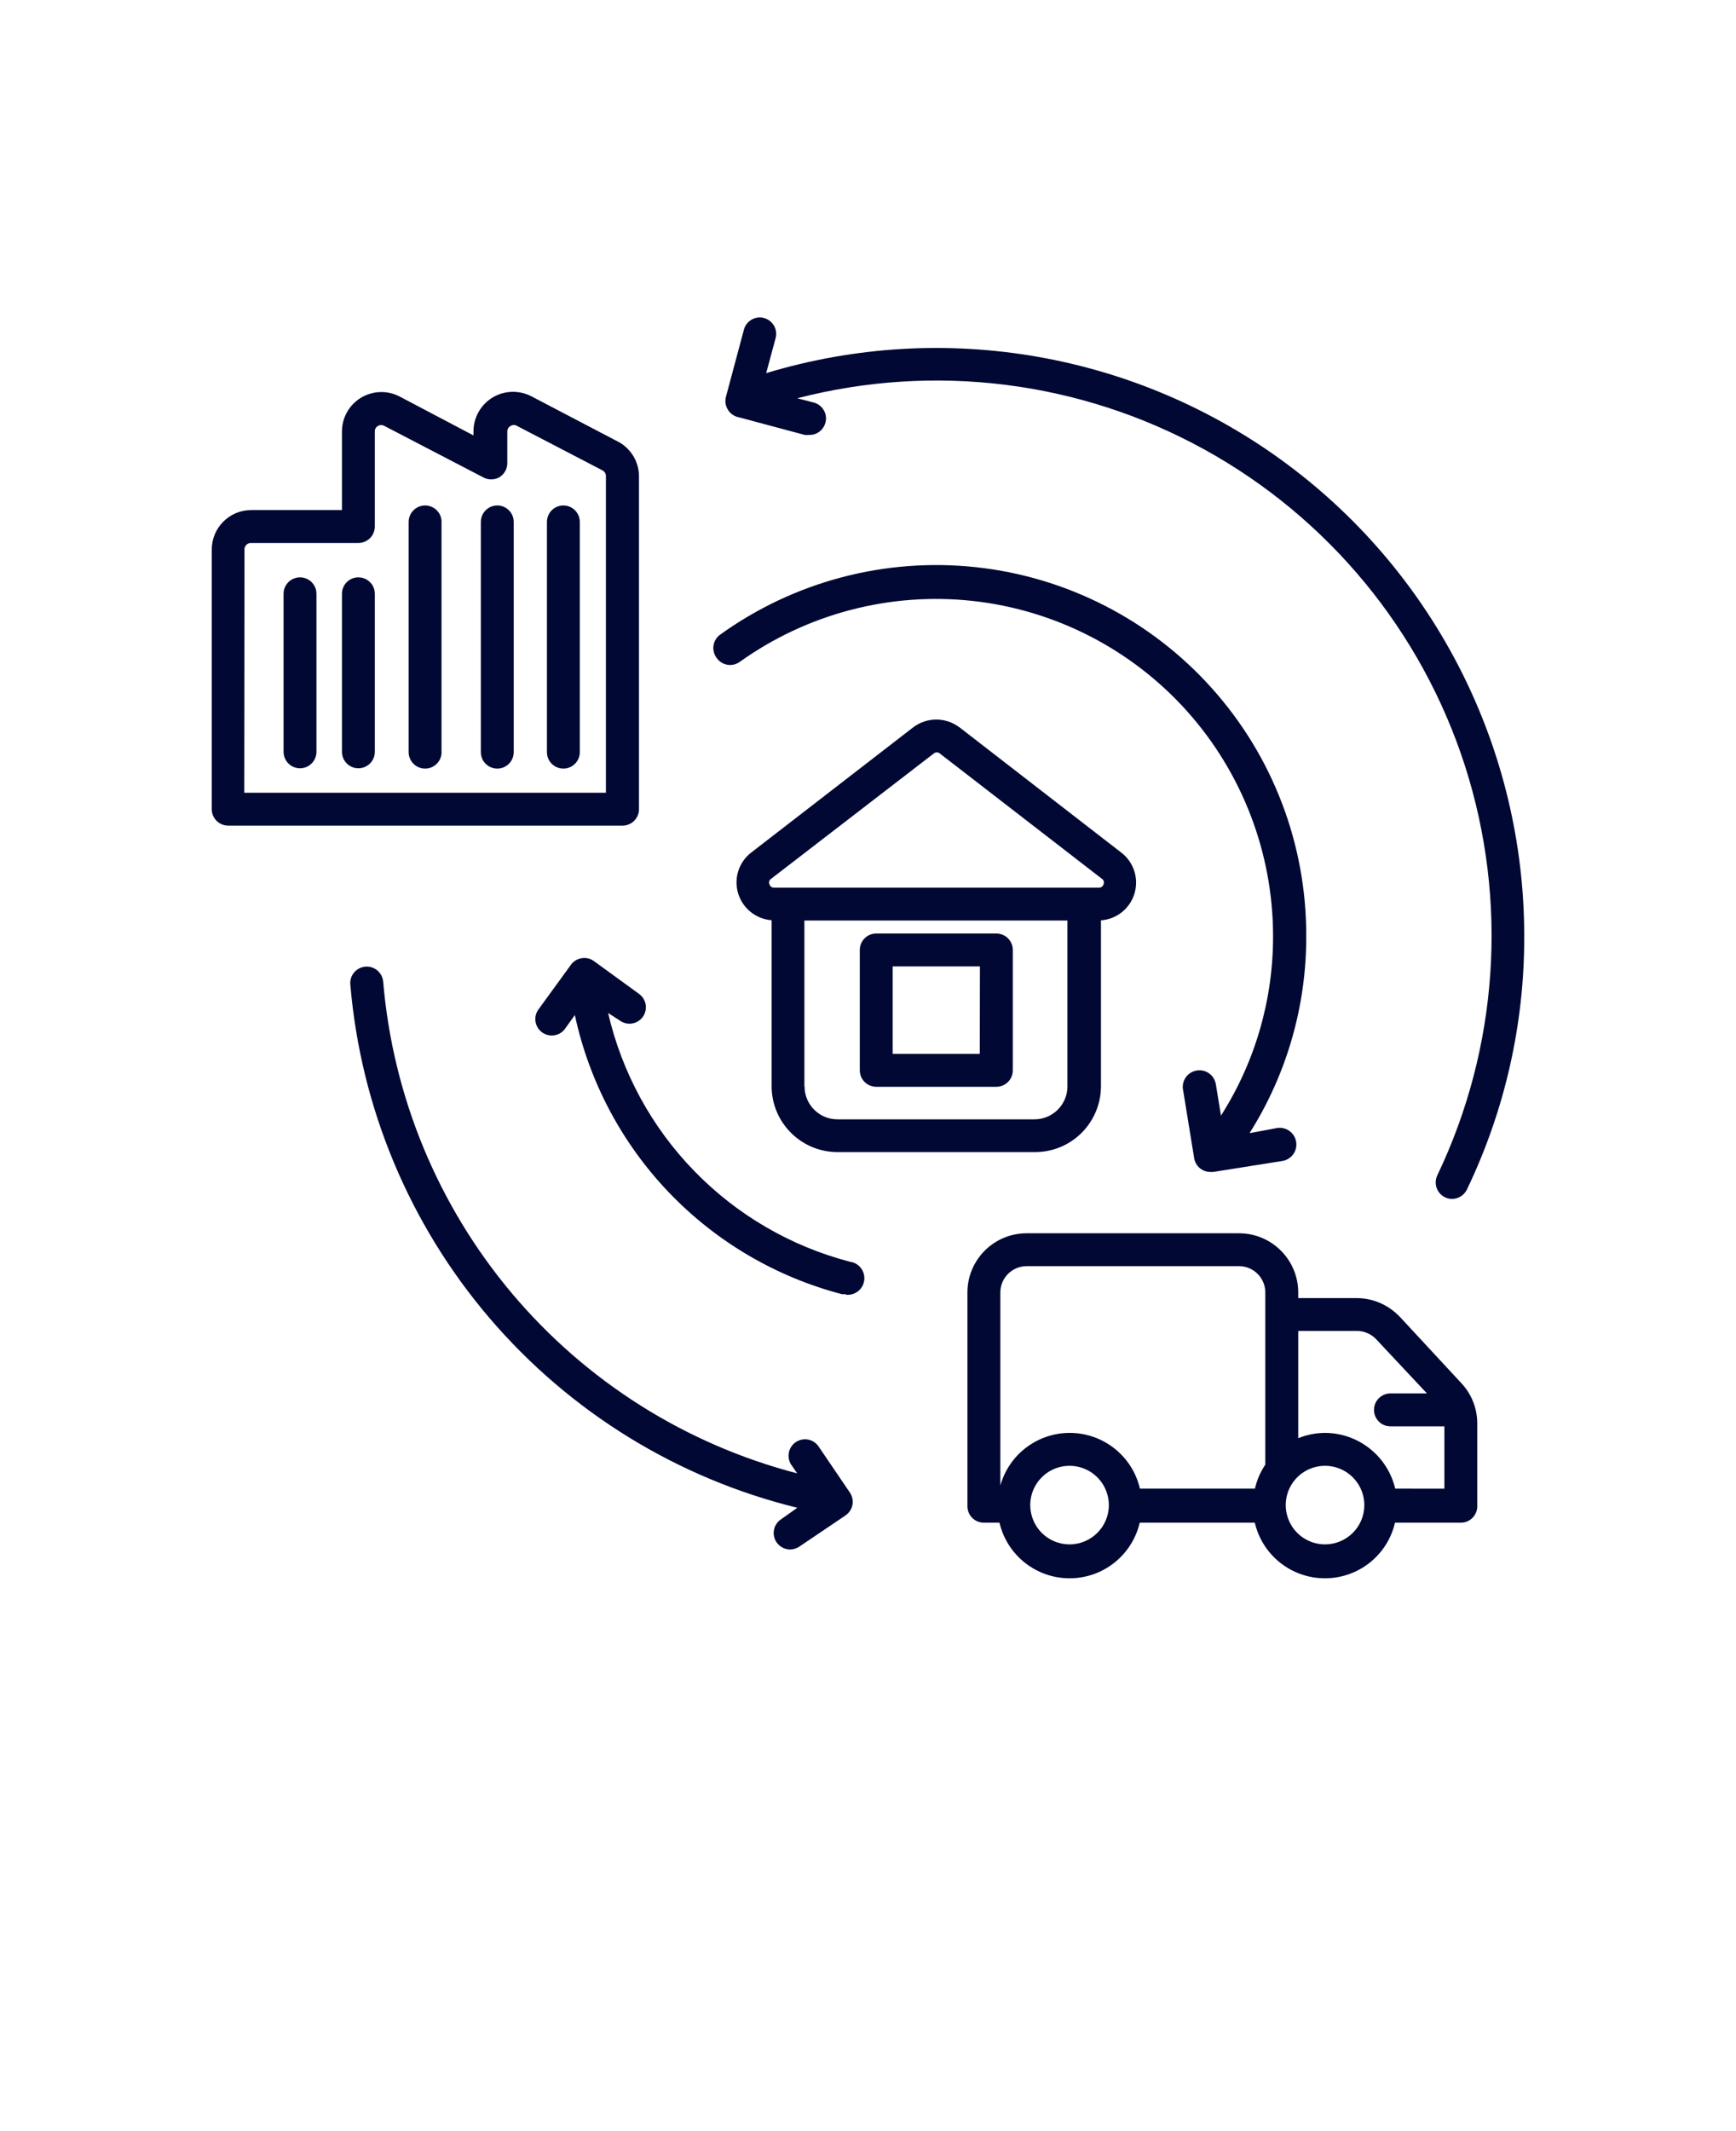 <svg xmlns="http://www.w3.org/2000/svg" width="110" height="135" viewBox="0 0 110 135" fill="none"><path d="M69.762 68.824V58.301C70.75 58.231 71.594 57.559 71.883 56.61C72.172 55.66 71.848 54.629 71.063 54.02L60.793 46.071V46.075C59.926 45.418 58.73 45.418 57.863 46.075L47.593 54.012C46.808 54.621 46.484 55.649 46.773 56.598C47.062 57.547 47.906 58.223 48.894 58.293V68.813C48.894 69.919 49.335 70.977 50.117 71.758C50.898 72.54 51.956 72.981 53.062 72.981H65.562C66.671 72.989 67.738 72.555 68.523 71.774C69.312 70.993 69.757 69.93 69.761 68.825L69.762 68.824ZM48.75 56.012C48.699 55.883 48.746 55.739 48.863 55.668L59.168 47.731C59.278 47.637 59.442 47.637 59.551 47.731L69.821 55.668H69.825C69.934 55.742 69.977 55.887 69.927 56.012C69.891 56.149 69.766 56.239 69.626 56.231H49.064C48.919 56.239 48.79 56.149 48.751 56.012H48.75ZM50.969 68.824V58.312H67.637V68.824C67.637 69.375 67.414 69.906 67.023 70.297C66.633 70.687 66.106 70.906 65.551 70.906H53.051C51.906 70.902 50.98 69.969 50.98 68.824L50.969 68.824ZM63.125 59.136H55.519C54.945 59.136 54.48 59.601 54.48 60.176V67.801C54.48 68.078 54.59 68.344 54.785 68.539C54.98 68.734 55.246 68.844 55.519 68.844H63.136C63.41 68.844 63.675 68.734 63.871 68.539C64.066 68.344 64.175 68.078 64.175 67.801V60.176C64.175 59.902 64.066 59.636 63.871 59.441C63.675 59.246 63.41 59.136 63.136 59.136L63.125 59.136ZM62.082 66.761H56.562V61.218H62.093L62.082 66.761ZM93.605 95.344V90.136C93.597 89.183 93.226 88.269 92.562 87.582L88.698 83.414V83.418C87.987 82.664 87.003 82.234 85.968 82.23H82.261V81.875C82.261 79.808 80.585 78.129 78.519 78.125H65.042C62.975 78.129 61.3 79.808 61.3 81.875V95.418C61.3 95.691 61.409 95.957 61.604 96.152C61.8 96.347 62.065 96.457 62.343 96.457H63.331C63.815 98.523 65.655 99.98 67.776 99.98C69.893 99.98 71.733 98.523 72.218 96.457H79.51C79.991 98.523 81.831 99.98 83.952 99.98C86.073 99.98 87.913 98.523 88.393 96.457H92.561C92.85 96.461 93.128 96.34 93.323 96.129C93.522 95.918 93.624 95.632 93.605 95.344ZM67.769 97.832C66.765 97.832 65.855 97.226 65.472 96.297C65.085 95.367 65.296 94.297 66.011 93.582C66.722 92.871 67.792 92.66 68.722 93.043C69.652 93.429 70.261 94.336 70.261 95.344C70.261 96.719 69.144 97.832 67.769 97.832ZM67.769 90.769C65.73 90.777 63.937 92.136 63.386 94.105V81.875C63.386 80.957 64.124 80.215 65.042 80.207H78.519C79.437 80.215 80.175 80.957 80.175 81.875V92.781C79.863 93.242 79.64 93.758 79.519 94.301H72.226H72.23C71.75 92.23 69.898 90.765 67.769 90.769ZM83.957 97.832C82.953 97.832 82.043 97.226 81.66 96.297C81.273 95.367 81.484 94.297 82.199 93.582C82.91 92.871 83.98 92.66 84.91 93.043C85.84 93.429 86.449 94.336 86.449 95.344C86.449 96.004 86.187 96.636 85.718 97.105C85.25 97.57 84.617 97.832 83.957 97.832ZM88.406 94.301C87.918 92.238 86.078 90.777 83.957 90.769C83.375 90.773 82.801 90.887 82.261 91.105V84.312H86C86.457 84.316 86.894 84.508 87.207 84.844L90.418 88.269H88.105C87.527 88.269 87.062 88.738 87.062 89.312C87.062 89.887 87.527 90.355 88.105 90.355H91.523V94.305L88.406 94.301ZM14.449 52.301H39.449C39.722 52.301 39.988 52.191 40.183 51.996C40.379 51.801 40.488 51.535 40.488 51.261V30.175C40.488 29.246 39.972 28.394 39.144 27.968L33.687 25.113C32.91 24.703 31.972 24.726 31.215 25.179C30.461 25.636 30 26.453 30 27.332V27.582L25.312 25.113C24.539 24.715 23.613 24.746 22.867 25.199C22.121 25.652 21.668 26.46 21.668 27.332V32.312H15.906C14.531 32.316 13.418 33.437 13.418 34.812V51.261C13.418 51.535 13.527 51.8 13.722 51.995C13.918 52.191 14.183 52.3 14.457 52.3L14.449 52.301ZM15.492 34.813H15.488C15.488 34.703 15.527 34.598 15.605 34.52C15.68 34.441 15.785 34.395 15.894 34.395H22.707C22.984 34.395 23.25 34.285 23.445 34.09C23.64 33.895 23.75 33.629 23.75 33.355V27.332C23.746 27.188 23.82 27.051 23.949 26.981C24.074 26.906 24.226 26.906 24.355 26.981L30.605 30.231C30.925 30.414 31.324 30.414 31.644 30.231C31.953 30.039 32.144 29.707 32.144 29.344V27.332C32.144 27.188 32.222 27.051 32.355 26.981C32.48 26.902 32.636 26.902 32.761 26.981L38.168 29.793C38.304 29.86 38.394 30 38.394 30.156V50.218H15.476L15.492 34.813ZM23.75 37.613V47.625C23.75 48.2 23.285 48.668 22.707 48.668C22.133 48.668 21.668 48.2 21.668 47.625V37.613C21.668 37.039 22.133 36.574 22.707 36.574C23.285 36.574 23.75 37.039 23.75 37.613ZM20.051 37.613V47.625C20.051 48.2 19.586 48.668 19.012 48.668C18.433 48.668 17.968 48.2 17.968 47.625V37.613C17.968 37.039 18.433 36.574 19.012 36.574C19.586 36.574 20.051 37.039 20.051 37.613ZM32.551 33.063V47.645C32.551 48.223 32.086 48.688 31.512 48.688C30.933 48.688 30.468 48.223 30.468 47.645V33.063C30.468 32.488 30.933 32.02 31.512 32.02C32.086 32.02 32.551 32.488 32.551 33.063ZM27.976 33.063V47.645H27.98C27.98 48.223 27.512 48.688 26.937 48.688C26.363 48.688 25.894 48.223 25.894 47.645V33.063C25.894 32.488 26.363 32.02 26.937 32.02C27.512 32.02 27.98 32.488 27.98 33.063H27.976ZM36.738 33.063V47.645C36.738 48.223 36.273 48.688 35.699 48.688C35.121 48.688 34.656 48.223 34.656 47.645V33.063C34.656 32.488 35.121 32.02 35.699 32.02C36.273 32.02 36.738 32.488 36.738 33.063ZM82.769 59.282C82.785 63.703 81.539 68.043 79.175 71.782L80.918 71.457C81.492 71.364 82.035 71.754 82.128 72.328C82.226 72.903 81.835 73.446 81.261 73.543L76.874 74.239H76.707C76.191 74.246 75.749 73.875 75.667 73.364L74.96 69.02H74.957C74.867 68.445 75.257 67.906 75.832 67.813C76.41 67.719 76.949 68.114 77.042 68.688L77.367 70.676H77.363C79.535 67.27 80.679 63.309 80.667 59.27C80.656 54.016 78.71 48.946 75.199 45.032C71.687 41.122 66.855 38.641 61.629 38.067C56.406 37.497 51.152 38.872 46.875 41.927C46.41 42.263 45.765 42.161 45.425 41.7C45.25 41.477 45.172 41.192 45.207 40.911C45.246 40.63 45.394 40.376 45.625 40.208C50.32 36.829 56.105 35.306 61.855 35.931C67.609 36.556 72.929 39.286 76.789 43.599C80.652 47.907 82.781 53.493 82.769 59.283L82.769 59.282ZM53.601 81.981H53.605C53.519 81.988 53.429 81.988 53.343 81.981C49.163 80.887 45.37 78.656 42.382 75.535C39.398 72.414 37.335 68.524 36.425 64.301L35.781 65.196V65.2C35.437 65.637 34.804 65.727 34.351 65.399C33.898 65.071 33.785 64.446 34.093 63.981L36.175 61.118V61.114C36.339 60.891 36.581 60.743 36.855 60.7C37.124 60.653 37.402 60.719 37.624 60.875L40.488 62.957C40.714 63.121 40.867 63.364 40.913 63.637C40.956 63.911 40.89 64.192 40.73 64.418C40.566 64.641 40.32 64.793 40.046 64.836C39.773 64.879 39.495 64.809 39.269 64.645L38.531 64.168C39.406 67.942 41.292 71.407 43.995 74.184C46.695 76.962 50.105 78.95 53.855 79.927C54.429 80.001 54.835 80.528 54.761 81.106C54.687 81.68 54.16 82.087 53.581 82.013L53.601 81.981ZM96.581 59.282C96.601 64.844 95.358 70.341 92.948 75.356C92.776 75.715 92.409 75.945 92.011 75.949C91.855 75.949 91.702 75.914 91.561 75.844C91.046 75.594 90.827 74.977 91.073 74.457C94.944 66.356 95.573 57.078 92.831 48.527C90.085 39.98 84.171 32.8 76.304 28.468C68.441 24.136 59.214 22.976 50.519 25.23L51.562 25.499C51.832 25.57 52.058 25.745 52.199 25.988C52.339 26.226 52.375 26.511 52.3 26.781C52.175 27.249 51.746 27.57 51.261 27.55C51.171 27.562 51.078 27.562 50.988 27.55L46.738 26.413V26.417C46.472 26.343 46.242 26.167 46.105 25.925C45.964 25.687 45.929 25.402 45.999 25.136L47.136 20.886C47.281 20.331 47.851 19.999 48.406 20.144C48.675 20.214 48.902 20.39 49.042 20.632C49.183 20.87 49.218 21.16 49.144 21.425L48.55 23.632V23.636C59.835 20.226 72.062 22.359 81.527 29.382C90.992 36.406 96.574 47.495 96.582 59.28L96.581 59.282ZM49.479 96.251L50.522 95.512H50.518C42.92 93.649 36.104 89.446 31.022 83.5C25.94 77.551 22.854 70.16 22.198 62.363C22.147 61.789 22.573 61.285 23.151 61.234C23.725 61.184 24.229 61.613 24.28 62.188C24.893 69.453 27.745 76.356 32.44 81.933C37.139 87.512 43.452 91.496 50.51 93.332L50.147 92.8H50.143C49.823 92.324 49.948 91.675 50.424 91.355C50.905 91.031 51.553 91.156 51.873 91.636L53.854 94.554V94.55C54.006 94.781 54.065 95.062 54.014 95.335C53.959 95.605 53.799 95.843 53.573 95.999L50.655 97.968C50.483 98.089 50.28 98.152 50.073 98.156C49.725 98.156 49.401 97.984 49.206 97.699C48.881 97.222 49.002 96.575 49.479 96.251Z" fill="#000833"></path></svg>